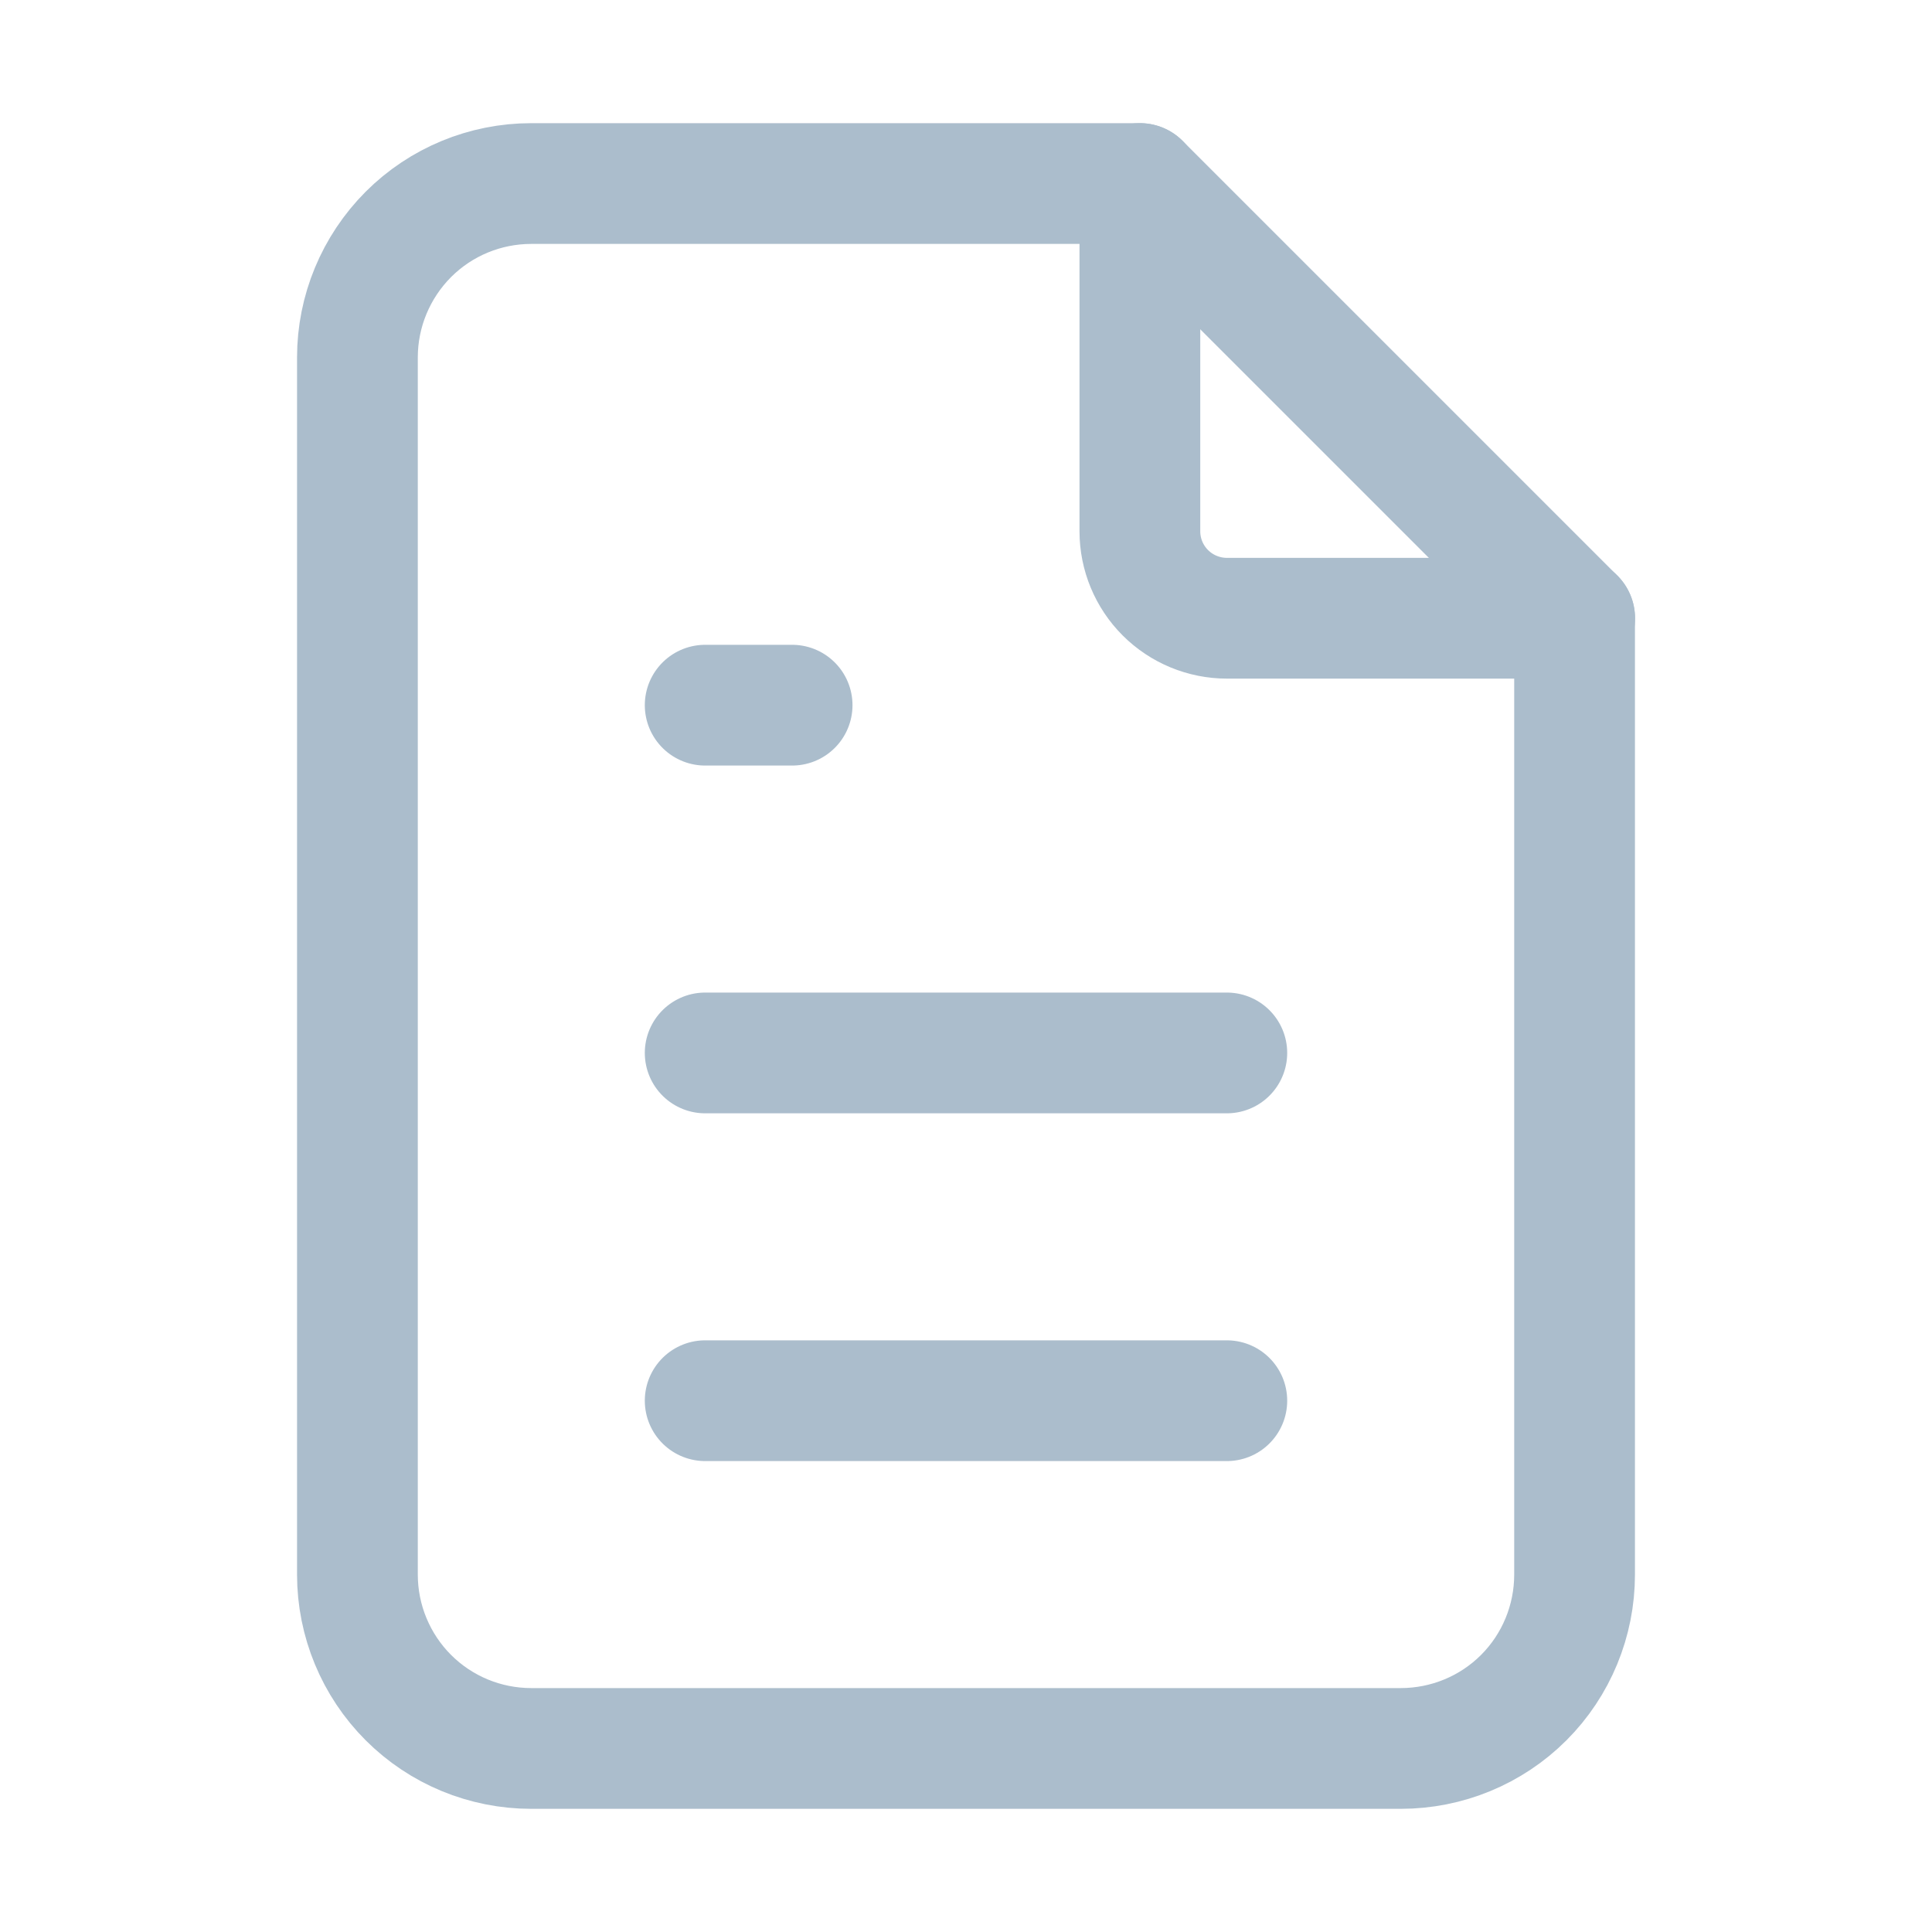 <svg width="16" height="16" viewBox="0 0 16 16" fill="none" xmlns="http://www.w3.org/2000/svg">
<path d="M9.44 1.52V4.4C9.44 4.591 9.516 4.774 9.651 4.909C9.786 5.044 9.97 5.12 10.161 5.12H13.041" stroke="#ABBDCC" stroke-linecap="round" stroke-linejoin="round"/>
<path d="M11.6 14.48H4.4C4.018 14.48 3.652 14.329 3.382 14.059C3.112 13.789 2.96 13.422 2.96 13.04V2.96C2.96 2.578 3.112 2.212 3.382 1.941C3.652 1.671 4.018 1.52 4.4 1.52H9.44L13.04 5.12V13.04C13.04 13.422 12.889 13.789 12.619 14.059C12.349 14.329 11.982 14.48 11.6 14.48Z" stroke="#ABBDCC" stroke-linecap="round" stroke-linejoin="round"/>
<path d="M5.84 5.84H6.56" stroke="#ABBDCC" stroke-linecap="round" stroke-linejoin="round"/>
<path d="M5.84 8.72H10.16" stroke="#ABBDCC" stroke-linecap="round" stroke-linejoin="round"/>
<path d="M5.84 11.6H10.16" stroke="#ABBDCC" stroke-linecap="round" stroke-linejoin="round"/>
</svg>
